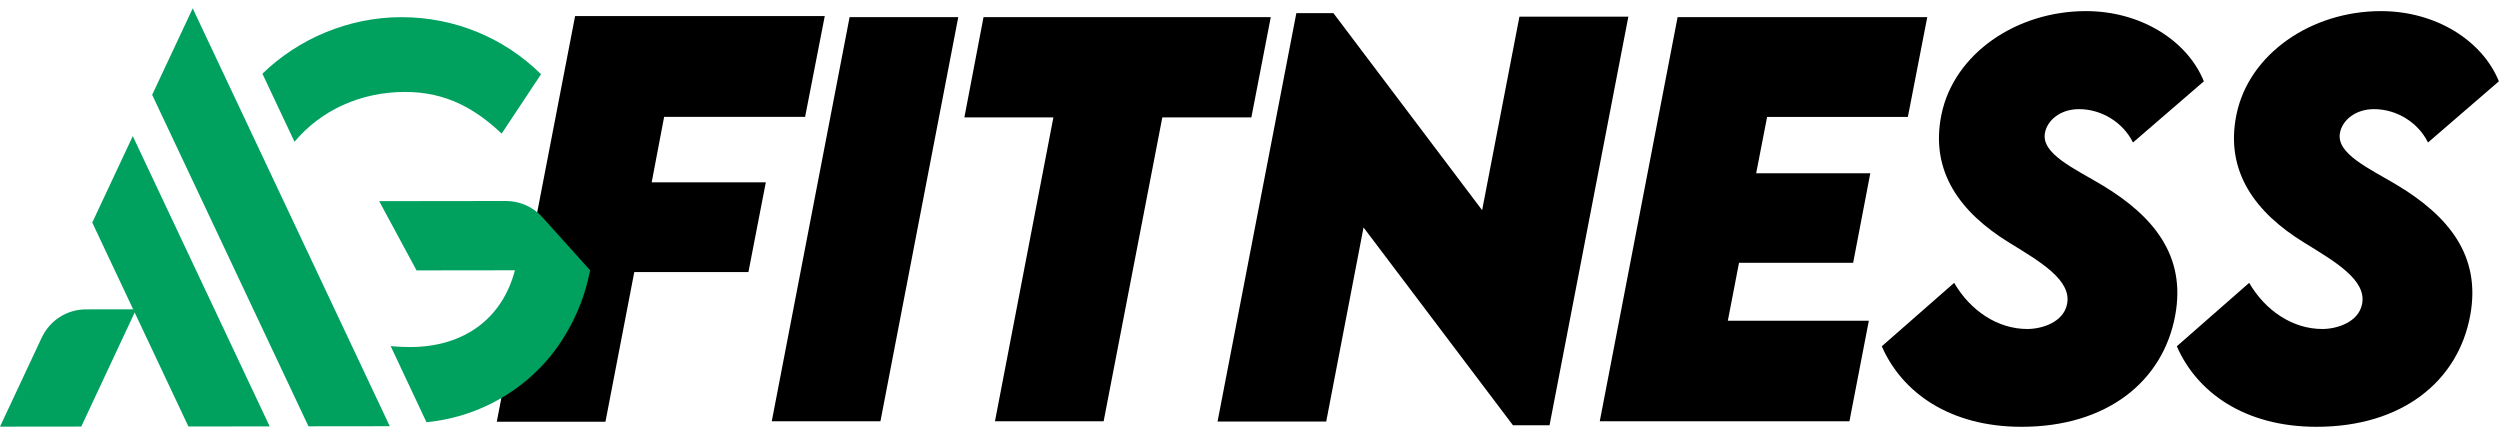 <?xml version="1.0" encoding="UTF-8"?> <svg xmlns="http://www.w3.org/2000/svg" width="239" height="41" viewBox="0 0 239 41" fill="none"><g clip-path="url(#clip0_29323_322230)"><path d="M63.491 11.174L62.301 17.43H73.212L71.549 26.009H60.638L57.881 40.318H47.492L54.979 1.539H78.847L76.968 11.174H63.488H63.491Z" fill="black"></path><path d="M81.222 1.637H91.611L84.17 40.272H73.781L81.222 1.637Z" fill="black"></path><path d="M119.628 11.223H111.118L105.508 40.272H95.119L100.705 11.223H92.195L94.026 1.637H121.486L119.631 11.223H119.628Z" fill="black"></path><path d="M155.671 1.591L148.136 40.657H144.641L130.354 21.745L126.787 40.296H116.398L123.931 1.254H127.473L141.691 20.092L145.258 1.591H155.671Z" fill="black"></path><path d="M168.937 11.174L167.889 16.567H178.8L177.161 25.124H166.25L165.181 30.661H178.661L176.806 40.272H152.938L160.379 1.637H184.247L182.392 11.177H168.937V11.174Z" fill="black"></path><path d="M179.898 33.105L186.817 27.041C188.363 29.701 190.976 31.452 193.806 31.452C195.184 31.452 197.252 30.828 197.61 29.08C198.087 26.754 194.972 24.982 192.024 23.161C187.482 20.357 184.464 16.448 185.606 10.936C186.796 5.161 192.737 1.062 199.419 1.062C204.674 1.062 209.119 3.891 210.689 7.775L203.912 13.623C202.986 11.729 200.94 10.434 198.754 10.434C196.948 10.434 195.712 11.512 195.497 12.711C195.117 14.701 198.326 16.115 200.965 17.697C205.861 20.645 209.001 24.431 207.953 30.136C206.787 36.511 201.368 40.802 193.262 40.802C186.392 40.802 181.826 37.518 179.901 33.108L179.898 33.105Z" fill="black"></path><path d="M208.102 33.105L215.02 27.041C216.566 29.701 219.18 31.452 222.009 31.452C223.387 31.452 225.455 30.828 225.813 29.08C226.29 26.754 223.175 24.982 220.227 23.161C215.685 20.357 212.668 16.448 213.809 10.936C214.999 5.161 220.94 1.062 227.622 1.062C232.878 1.062 237.322 3.891 238.892 7.775L232.116 13.623C231.19 11.729 229.143 10.434 226.958 10.434C225.151 10.434 223.916 11.512 223.7 12.711C223.321 14.701 226.529 16.115 229.168 17.697C234.065 20.645 237.204 24.431 236.156 30.136C234.991 36.511 229.571 40.802 221.466 40.802C214.595 40.802 210.029 37.518 208.105 33.108L208.102 33.105Z" fill="black"></path><path d="M37.258 40.746L29.49 40.755L19.829 20.261L14.547 9.065L18.424 0.801L37.261 40.743L37.258 40.746Z" fill="#00A05F"></path><path d="M3.989 32.276L0 40.788L7.769 40.779L13.018 29.57L8.218 29.576C6.409 29.576 4.76 30.626 3.995 32.273H3.989V32.276Z" fill="#00A05F"></path><path d="M56.417 25.835C55.998 27.984 55.243 29.995 54.168 31.803C51.46 36.523 46.463 39.819 40.77 40.361L37.346 33.083C37.81 33.144 38.709 33.178 39.192 33.178C44.401 33.169 48.017 30.438 49.228 25.838L39.82 25.85L36.25 19.23L48.372 19.215C49.696 19.215 50.962 19.775 51.849 20.764L56.414 25.835H56.417Z" fill="#00A05F"></path><path d="M8.82 21.276L18.013 40.772L25.782 40.763L12.694 13.012L8.82 21.276Z" fill="#00A05F"></path><path d="M38.732 8.79C42.658 8.784 45.478 10.425 47.958 12.772L51.723 7.095C48.159 3.575 43.408 1.638 38.365 1.641C33.322 1.647 28.52 3.707 25.086 7.046L28.155 13.553C30.687 10.526 34.479 8.796 38.717 8.79H38.726H38.732Z" fill="#00A05F"></path></g><defs><clipPath id="clip0_29323_322230"><rect width="238.889" height="40" fill="white" transform="translate(0 0.801)"></rect></clipPath></defs></svg> 